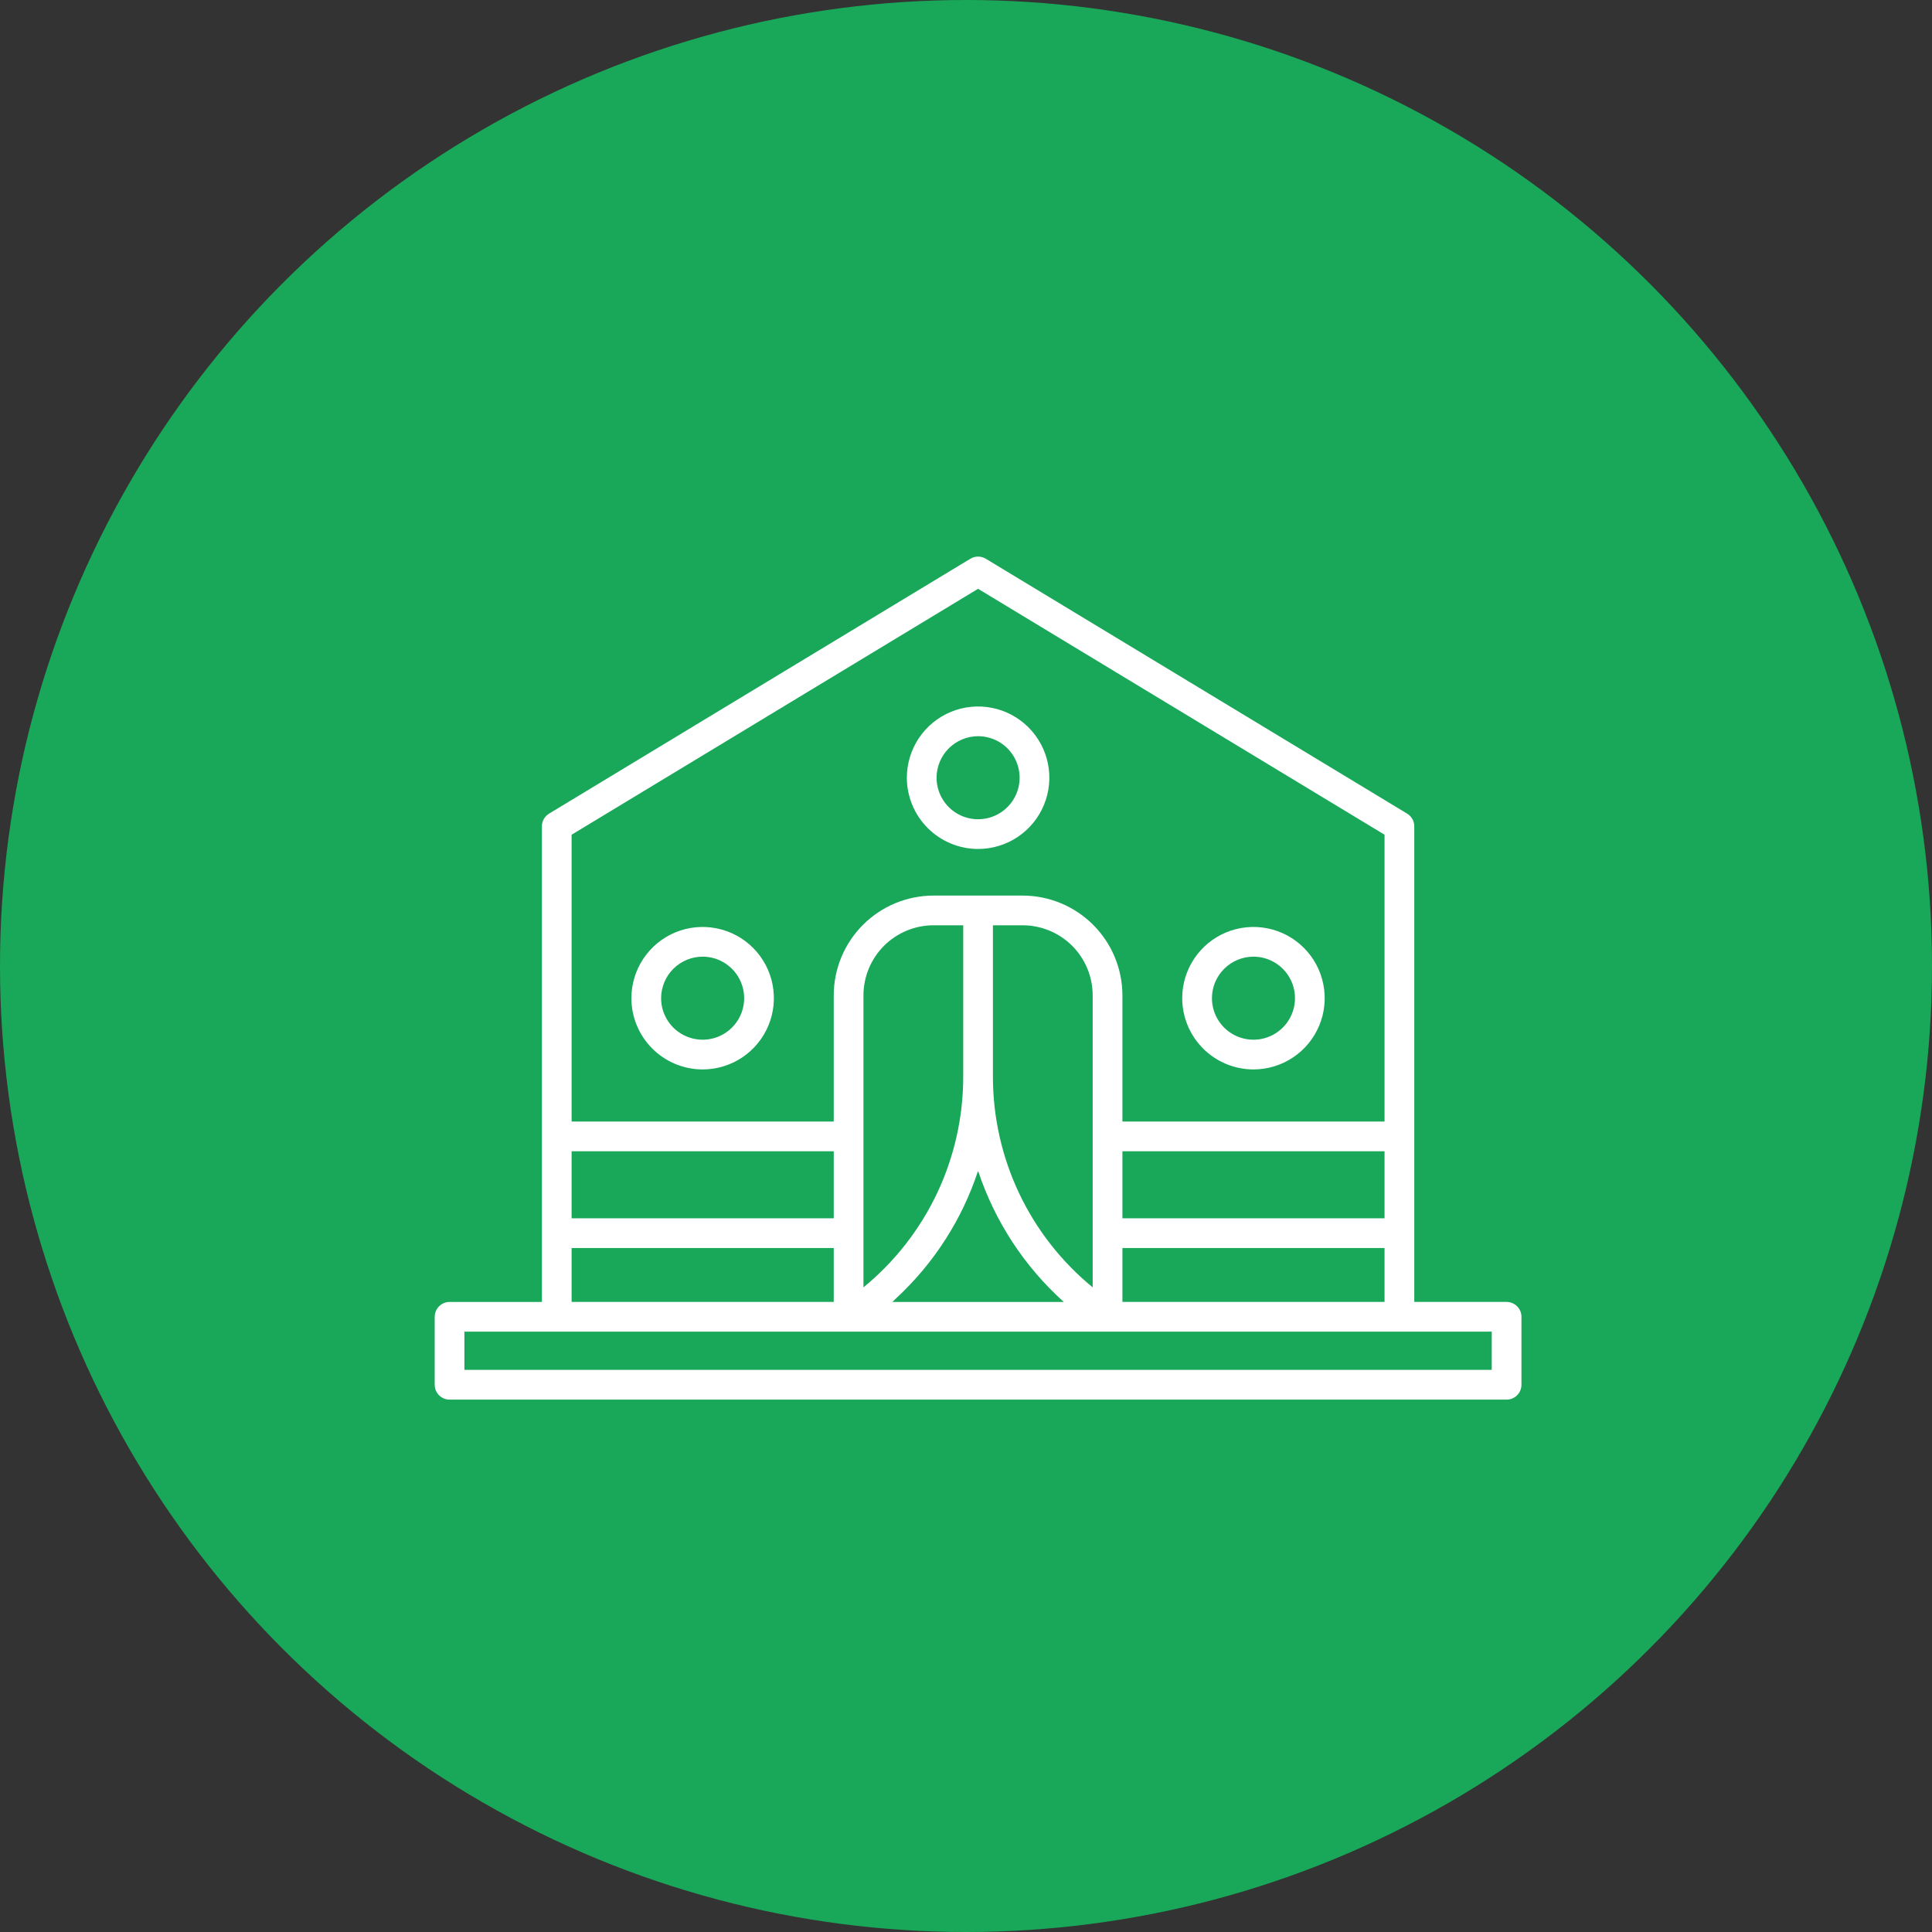 <svg width="80" height="80" viewBox="0 0 80 80" fill="none" xmlns="http://www.w3.org/2000/svg">
<rect x="0" y="0" width="80" height="80" fill="#333333" stroke="none"/>
<circle cx="40" cy="40" r="40" fill="#19A859"/>
<g clip-path="url(#clip0_6681_304)">
<path d="M62.385 53.91H58.562V34.217C58.562 34.111 58.535 34.007 58.483 33.915C58.431 33.822 58.355 33.745 58.265 33.69L40.819 23.136C40.722 23.078 40.612 23.047 40.5 23.047C40.388 23.047 40.278 23.078 40.181 23.136L22.735 33.691C22.645 33.746 22.57 33.823 22.517 33.916C22.465 34.008 22.438 34.112 22.439 34.218V53.911H18.615C18.534 53.911 18.454 53.928 18.38 53.958C18.305 53.989 18.237 54.035 18.18 54.092C18.123 54.149 18.078 54.217 18.047 54.292C18.016 54.367 18 54.447 18 54.528V57.34C18 57.503 18.065 57.66 18.18 57.775C18.296 57.89 18.452 57.955 18.615 57.955H62.385C62.548 57.955 62.704 57.89 62.82 57.775C62.935 57.66 63 57.503 63 57.34V54.528C63 54.447 62.984 54.366 62.954 54.291C62.923 54.217 62.878 54.149 62.82 54.091C62.763 54.034 62.695 53.989 62.621 53.958C62.546 53.926 62.466 53.91 62.385 53.91ZM23.669 47.672H34.523V50.446H23.669V47.672ZM35.754 41.215C35.755 40.446 36.061 39.708 36.604 39.164C37.148 38.621 37.885 38.315 38.654 38.314H39.885V44.594C39.884 46.262 39.513 47.908 38.799 49.415C38.084 50.922 37.044 52.251 35.754 53.307V41.215ZM57.331 50.447H46.477V47.672H57.331V50.447ZM45.246 53.307C43.956 52.251 42.916 50.922 42.201 49.415C41.487 47.908 41.116 46.262 41.115 44.594V38.314H42.346C43.115 38.315 43.852 38.621 44.396 39.164C44.939 39.708 45.245 40.446 45.246 41.215V53.307ZM37.11 53.757C38.67 52.314 39.836 50.498 40.5 48.481C41.19 50.569 42.414 52.442 44.051 53.912H36.949C37.004 53.859 37.055 53.807 37.11 53.757ZM46.477 51.677H57.331V53.91H46.477V51.677ZM40.5 24.381L57.331 34.564V46.441H46.477V41.215C46.475 40.119 46.04 39.069 45.265 38.295C44.491 37.521 43.441 37.085 42.346 37.084H38.654C37.559 37.085 36.509 37.52 35.735 38.295C34.96 39.069 34.525 40.119 34.523 41.215V46.441H23.669V34.564L40.5 24.381ZM23.669 51.677H34.523V53.91H23.669V51.677ZM61.77 56.723H19.23V55.141H61.77V56.723Z" fill="white"/>
<path d="M29.094 44.283C29.678 44.283 30.248 44.11 30.733 43.786C31.218 43.462 31.596 43.001 31.82 42.462C32.043 41.923 32.102 41.33 31.988 40.758C31.874 40.185 31.593 39.66 31.181 39.247C30.768 38.834 30.242 38.553 29.67 38.44C29.098 38.326 28.505 38.384 27.966 38.607C27.427 38.831 26.966 39.209 26.642 39.694C26.318 40.179 26.145 40.749 26.145 41.333C26.145 42.115 26.456 42.865 27.009 43.418C27.562 43.971 28.312 44.282 29.094 44.283ZM29.094 39.613C29.434 39.613 29.767 39.714 30.049 39.903C30.332 40.092 30.553 40.36 30.683 40.675C30.813 40.989 30.847 41.334 30.781 41.668C30.715 42.002 30.551 42.308 30.311 42.548C30.07 42.789 29.764 42.953 29.43 43.019C29.096 43.086 28.751 43.051 28.437 42.921C28.122 42.791 27.854 42.571 27.665 42.288C27.476 42.005 27.375 41.673 27.375 41.333C27.376 40.877 27.557 40.44 27.879 40.118C28.202 39.796 28.638 39.614 29.094 39.613Z" fill="white"/>
<path d="M40.501 35.154C41.084 35.154 41.655 34.981 42.14 34.657C42.625 34.332 43.003 33.872 43.226 33.333C43.45 32.793 43.508 32.2 43.394 31.628C43.28 31.056 42.999 30.53 42.586 30.118C42.174 29.705 41.648 29.424 41.076 29.311C40.503 29.197 39.91 29.255 39.371 29.479C38.832 29.702 38.371 30.081 38.047 30.566C37.723 31.051 37.551 31.621 37.551 32.205C37.552 32.987 37.863 33.736 38.416 34.289C38.969 34.842 39.719 35.153 40.501 35.154ZM40.501 30.484C40.841 30.484 41.173 30.585 41.456 30.774C41.739 30.963 41.959 31.232 42.089 31.546C42.219 31.86 42.254 32.205 42.187 32.539C42.121 32.873 41.957 33.179 41.717 33.419C41.477 33.66 41.17 33.824 40.837 33.89C40.503 33.957 40.158 33.923 39.843 33.793C39.529 33.663 39.261 33.443 39.072 33.16C38.883 32.877 38.782 32.545 38.781 32.205C38.782 31.749 38.963 31.312 39.285 30.989C39.608 30.667 40.045 30.485 40.501 30.484Z" fill="white"/>
<path d="M51.903 44.283C52.486 44.283 53.057 44.11 53.542 43.786C54.027 43.462 54.405 43.001 54.628 42.462C54.852 41.923 54.91 41.33 54.796 40.758C54.683 40.185 54.402 39.66 53.989 39.247C53.577 38.834 53.051 38.553 52.479 38.44C51.907 38.326 51.313 38.384 50.774 38.607C50.235 38.831 49.775 39.209 49.45 39.694C49.126 40.179 48.953 40.749 48.953 41.333C48.954 42.115 49.265 42.865 49.818 43.418C50.371 43.971 51.121 44.282 51.903 44.283ZM51.903 39.613C52.243 39.613 52.575 39.714 52.858 39.903C53.141 40.092 53.361 40.36 53.492 40.675C53.622 40.989 53.656 41.334 53.59 41.668C53.523 42.002 53.359 42.308 53.119 42.548C52.879 42.789 52.572 42.953 52.239 43.019C51.905 43.086 51.559 43.051 51.245 42.921C50.931 42.791 50.662 42.571 50.473 42.288C50.285 42.005 50.184 41.673 50.184 41.333C50.184 40.877 50.366 40.44 50.688 40.118C51.01 39.796 51.447 39.614 51.903 39.613Z" fill="white"/>
</g>
<defs>
<clipPath id="clip0_6681_304">
<rect width="45" height="45" fill="white" transform="translate(18 18)"/>
</clipPath>
</defs>
</svg>
